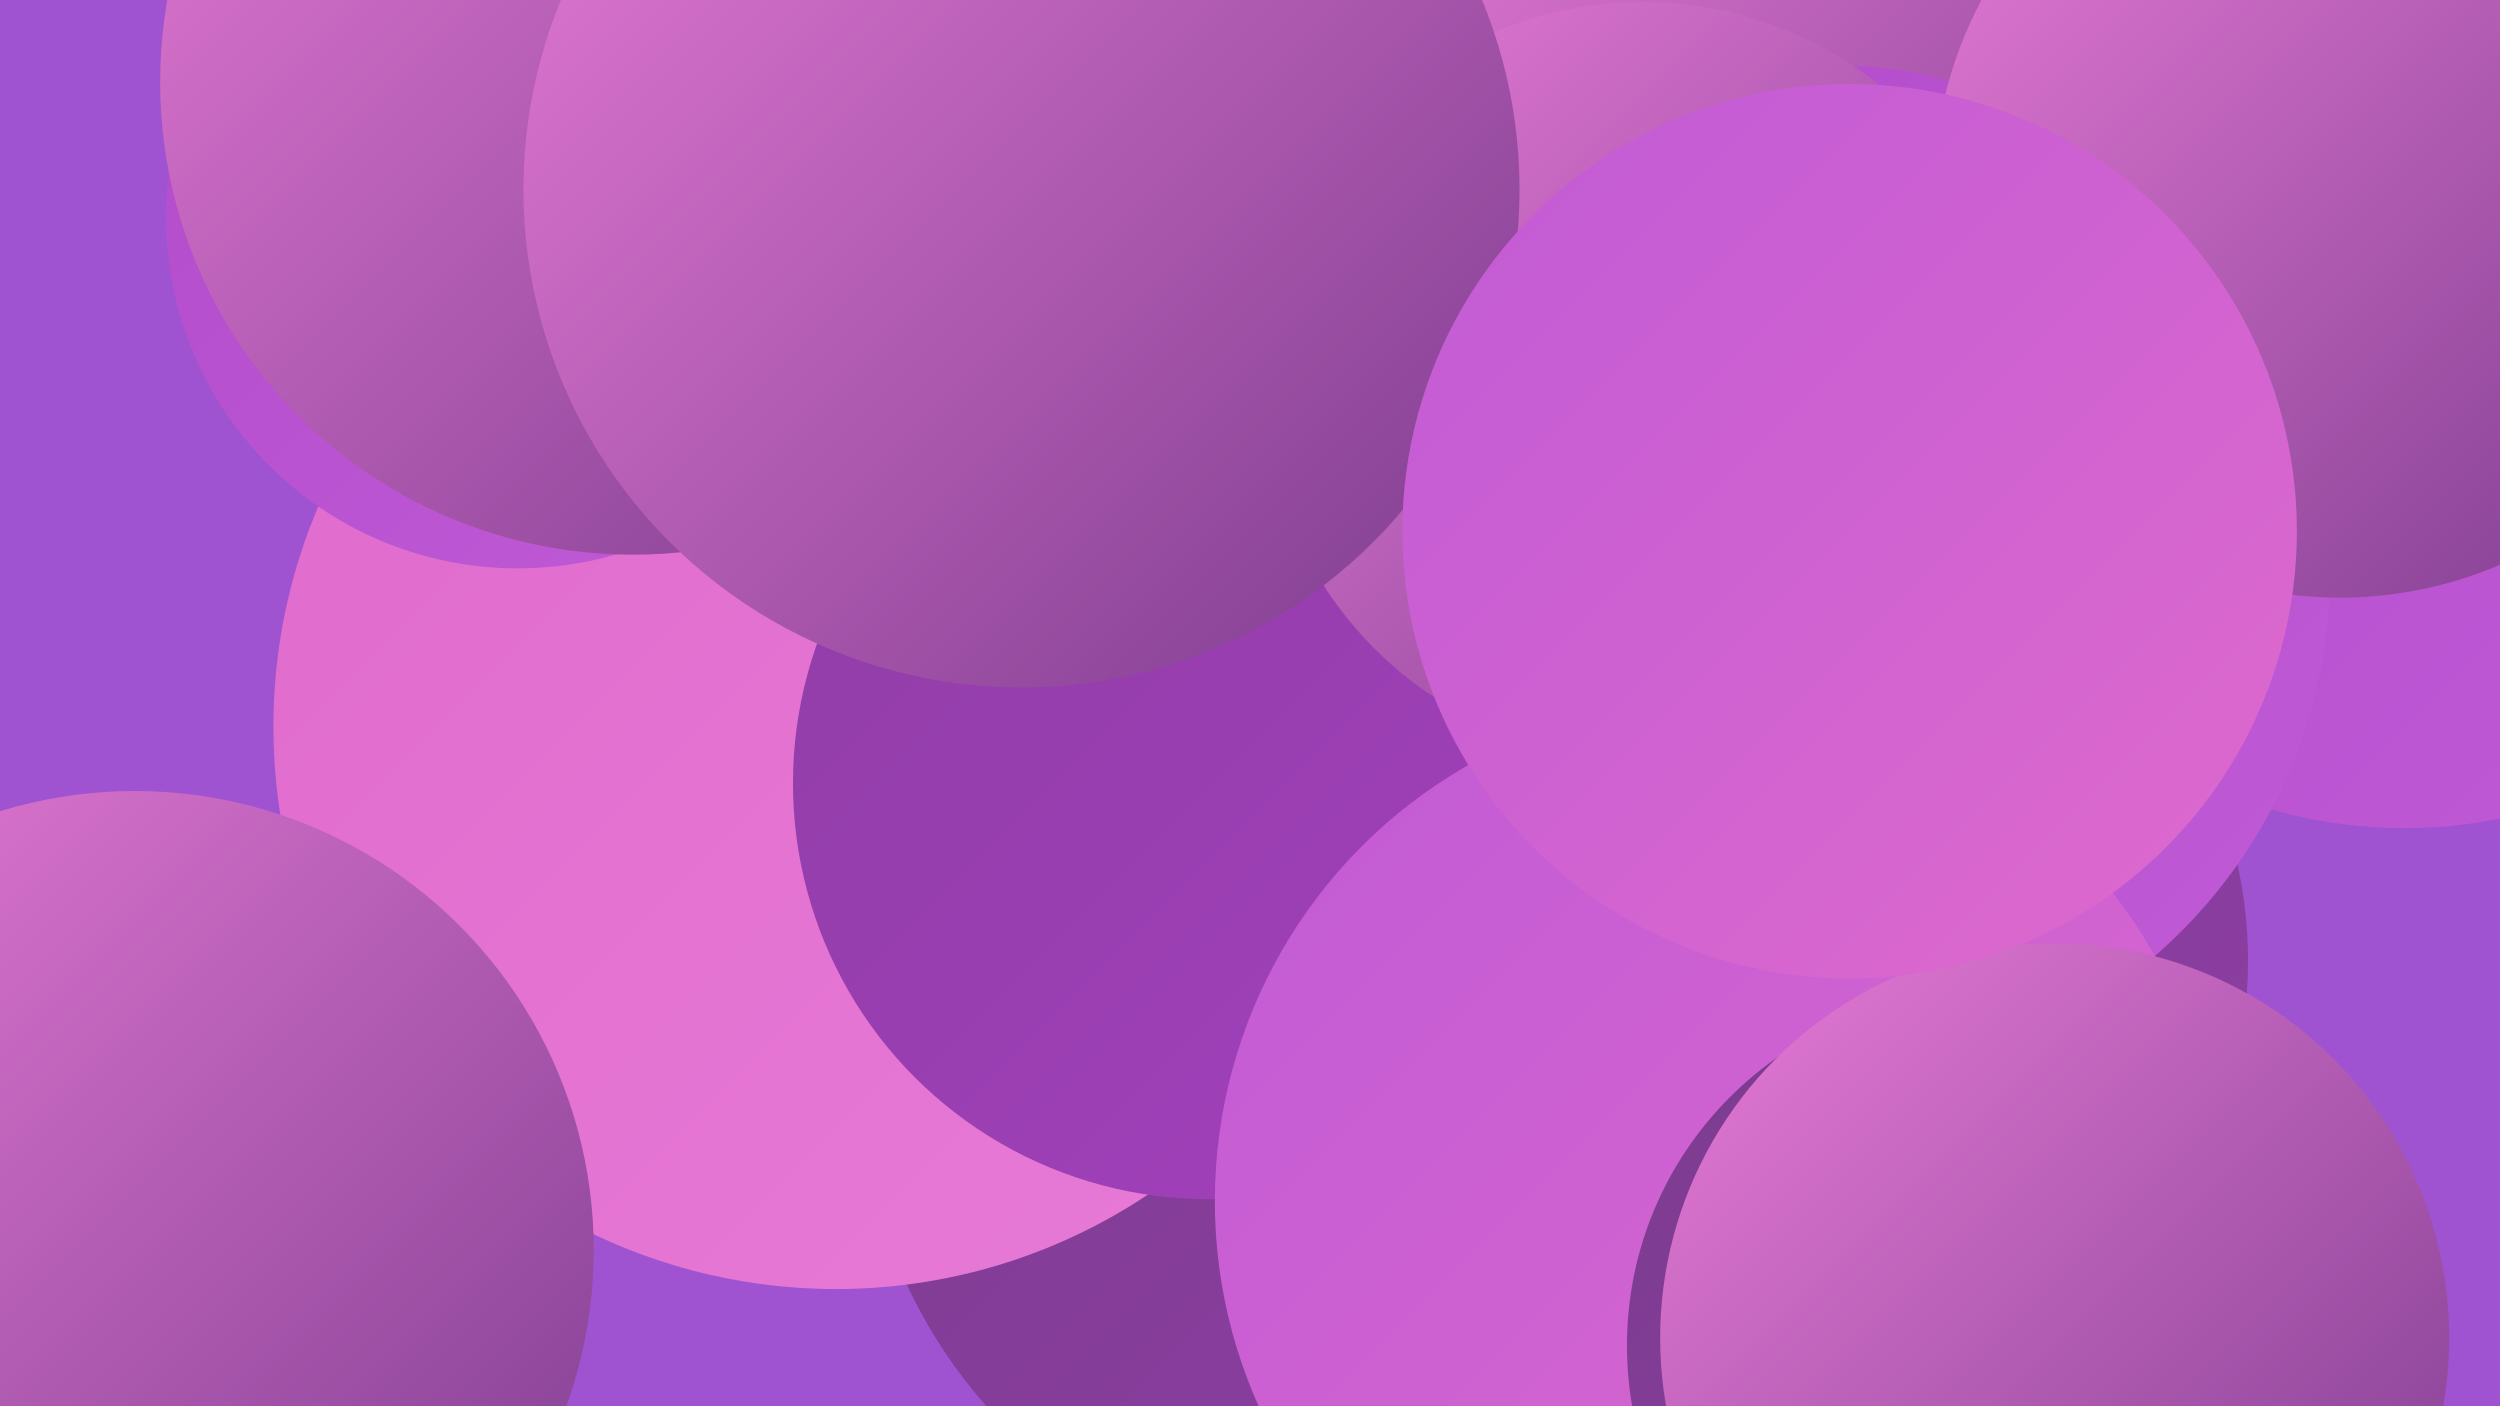 <?xml version="1.0" encoding="UTF-8"?><svg width="1280" height="720" xmlns="http://www.w3.org/2000/svg"><defs><linearGradient id="grad0" x1="0%" y1="0%" x2="100%" y2="100%"><stop offset="0%" style="stop-color:#7b3c8e;stop-opacity:1" /><stop offset="100%" style="stop-color:#8f3ea5;stop-opacity:1" /></linearGradient><linearGradient id="grad1" x1="0%" y1="0%" x2="100%" y2="100%"><stop offset="0%" style="stop-color:#8f3ea5;stop-opacity:1" /><stop offset="100%" style="stop-color:#a43fbe;stop-opacity:1" /></linearGradient><linearGradient id="grad2" x1="0%" y1="0%" x2="100%" y2="100%"><stop offset="0%" style="stop-color:#a43fbe;stop-opacity:1" /><stop offset="100%" style="stop-color:#b24bcb;stop-opacity:1" /></linearGradient><linearGradient id="grad3" x1="0%" y1="0%" x2="100%" y2="100%"><stop offset="0%" style="stop-color:#b24bcb;stop-opacity:1" /><stop offset="100%" style="stop-color:#c05ad6;stop-opacity:1" /></linearGradient><linearGradient id="grad4" x1="0%" y1="0%" x2="100%" y2="100%"><stop offset="0%" style="stop-color:#c05ad6;stop-opacity:1" /><stop offset="100%" style="stop-color:#df6acc;stop-opacity:1" /></linearGradient><linearGradient id="grad5" x1="0%" y1="0%" x2="100%" y2="100%"><stop offset="0%" style="stop-color:#df6acc;stop-opacity:1" /><stop offset="100%" style="stop-color:#e87bd7;stop-opacity:1" /></linearGradient><linearGradient id="grad6" x1="0%" y1="0%" x2="100%" y2="100%"><stop offset="0%" style="stop-color:#e87bd7;stop-opacity:1" /><stop offset="100%" style="stop-color:#7b3c8e;stop-opacity:1" /></linearGradient></defs><rect width="1280" height="720" fill="#a053d1" /><circle cx="1169" cy="32" r="202" fill="url(#grad0)" /><circle cx="1024" cy="74" r="288" fill="url(#grad6)" /><circle cx="942" cy="60" r="210" fill="url(#grad6)" /><circle cx="700" cy="548" r="260" fill="url(#grad0)" /><circle cx="450" cy="262" r="218" fill="url(#grad6)" /><circle cx="428" cy="372" r="288" fill="url(#grad5)" /><circle cx="69" cy="640" r="235" fill="url(#grad6)" /><circle cx="1231" cy="176" r="248" fill="url(#grad3)" /><circle cx="922" cy="492" r="229" fill="url(#grad0)" /><circle cx="933" cy="293" r="260" fill="url(#grad3)" /><circle cx="619" cy="401" r="213" fill="url(#grad1)" /><circle cx="265" cy="111" r="180" fill="url(#grad3)" /><circle cx="324" cy="42" r="242" fill="url(#grad6)" /><circle cx="879" cy="615" r="257" fill="url(#grad4)" /><circle cx="1198" cy="98" r="208" fill="url(#grad6)" /><circle cx="841" cy="195" r="194" fill="url(#grad6)" /><circle cx="1013" cy="689" r="180" fill="url(#grad0)" /><circle cx="523" cy="97" r="255" fill="url(#grad6)" /><circle cx="1052" cy="685" r="202" fill="url(#grad6)" /><circle cx="947" cy="272" r="229" fill="url(#grad4)" /></svg>